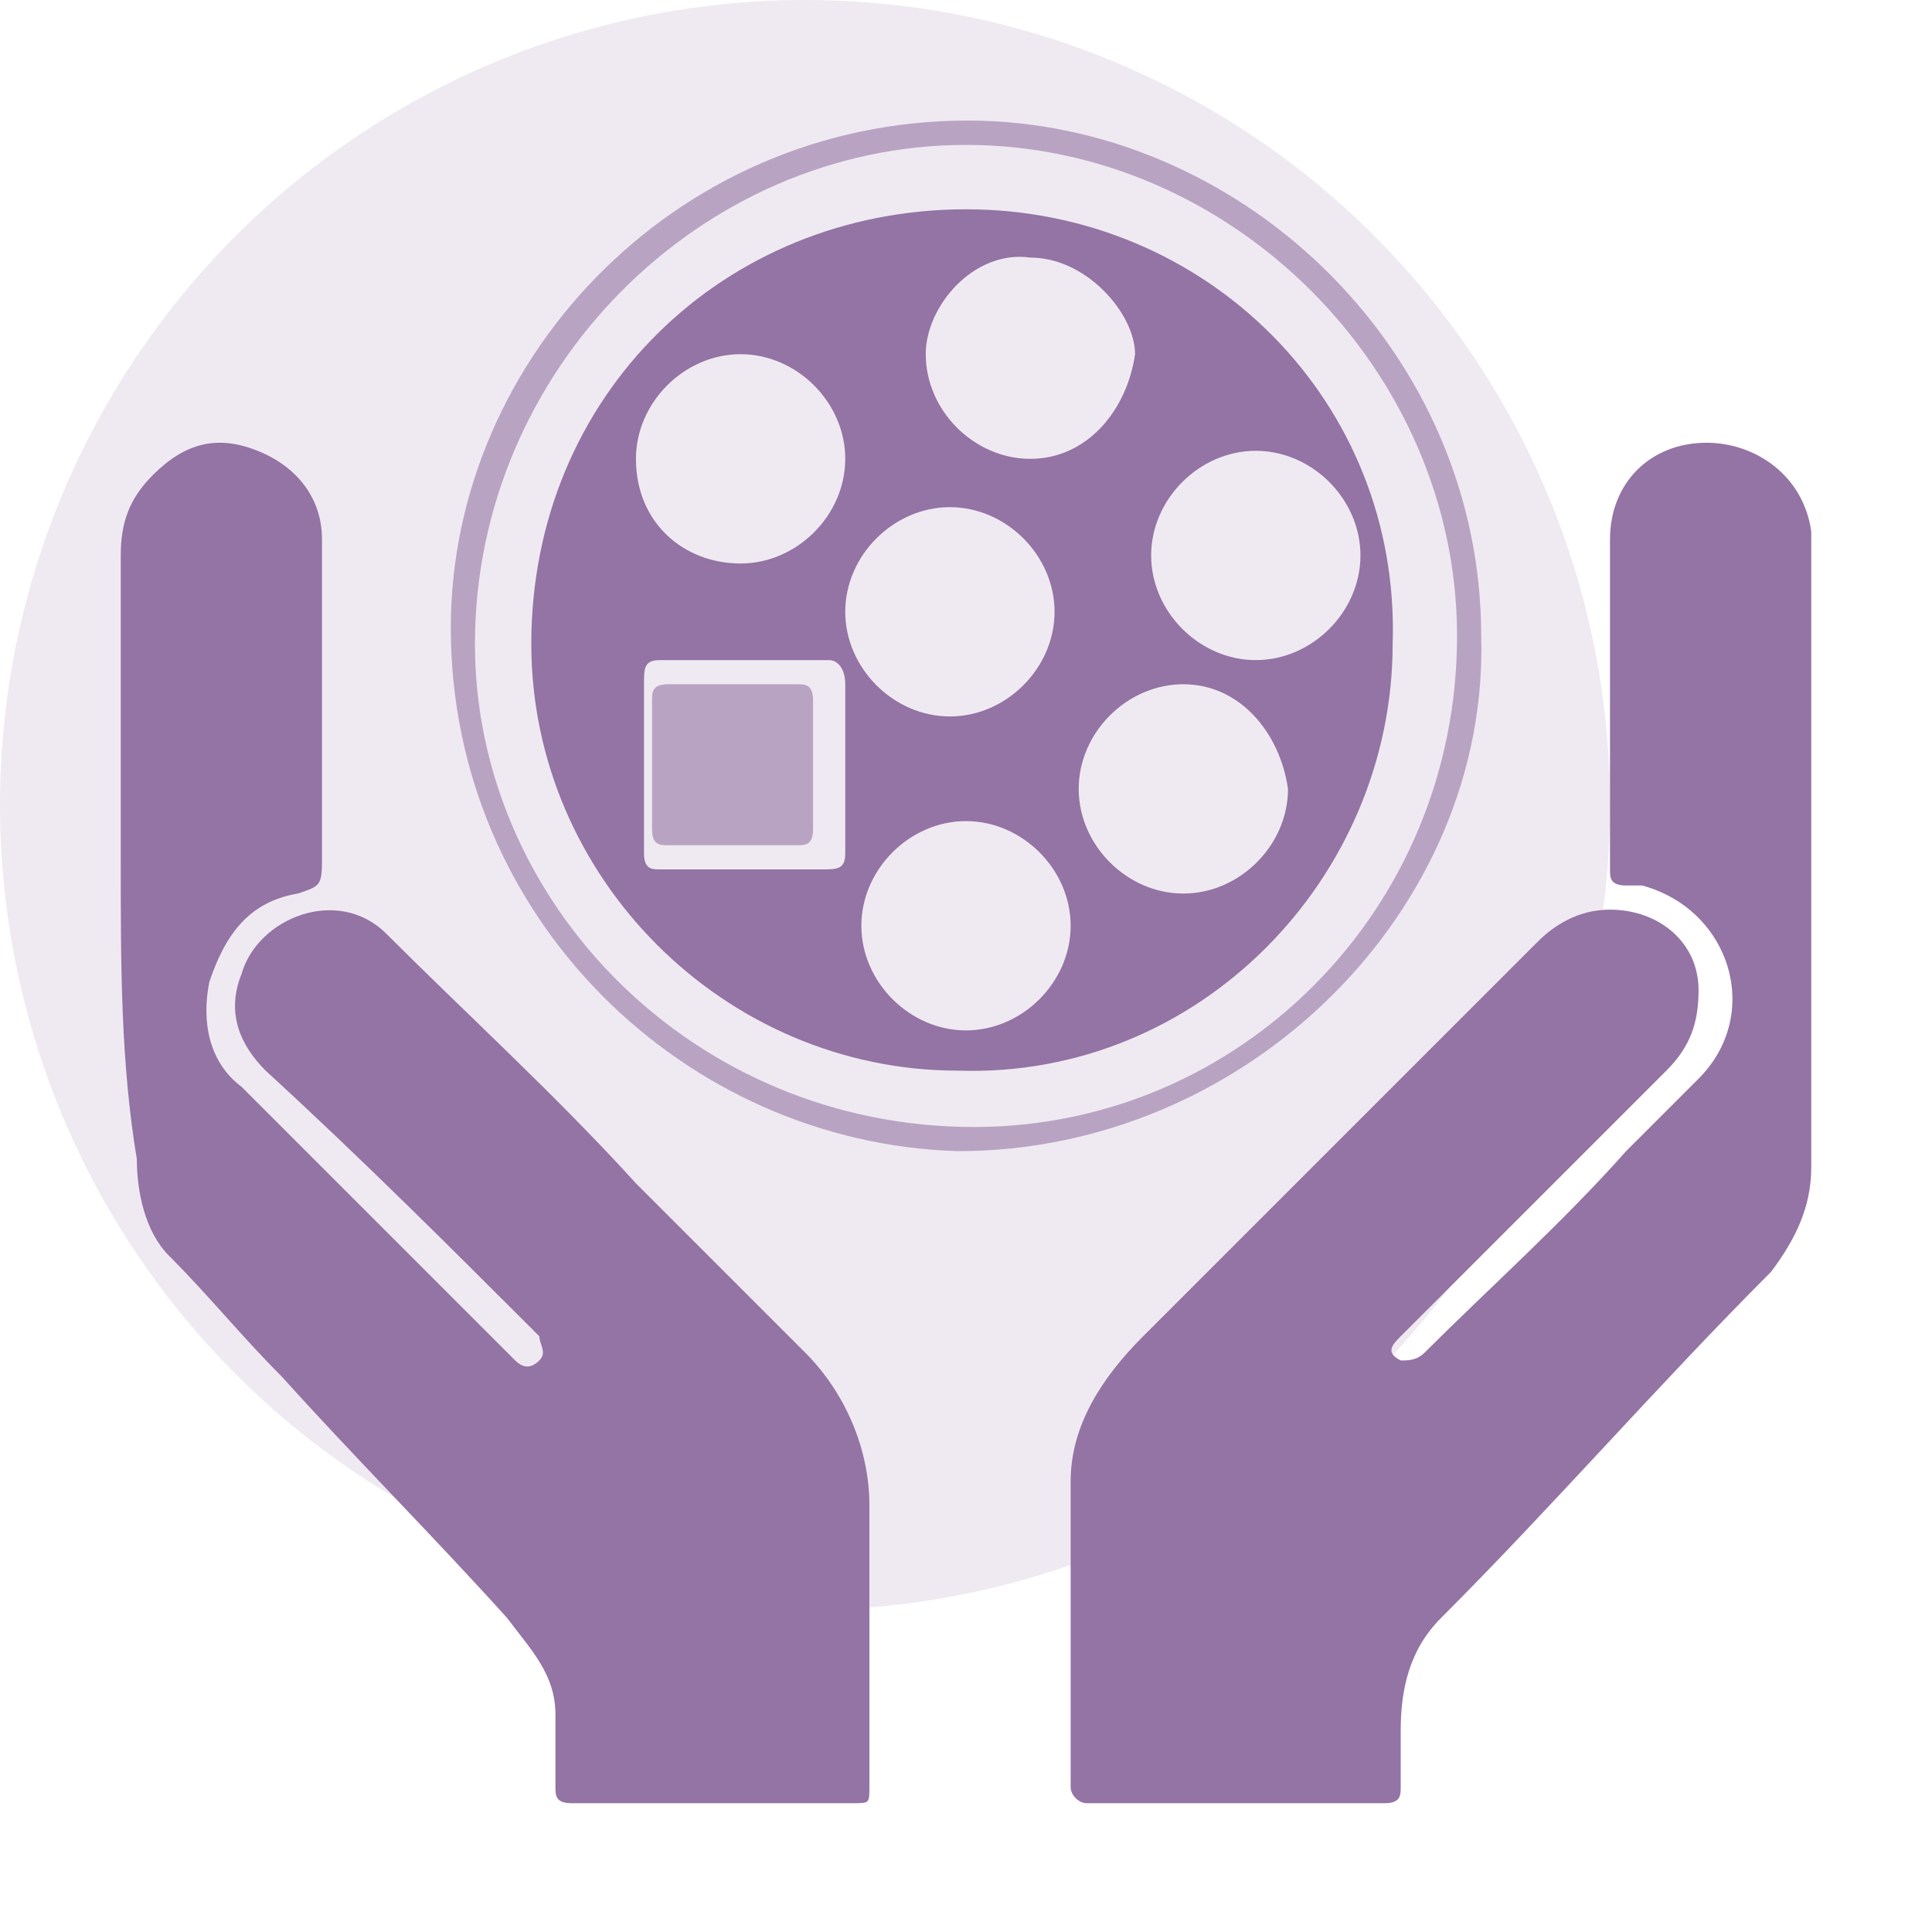 <?xml version="1.0" encoding="utf-8"?>
<!-- Generator: Adobe Illustrator 27.8.0, SVG Export Plug-In . SVG Version: 6.00 Build 0)  -->
<svg version="1.1" id="Layer_1" xmlns="http://www.w3.org/2000/svg" xmlns:xlink="http://www.w3.org/1999/xlink" x="0px" y="0px"
	 viewBox="0 0 24 24" style="enable-background:new 0 0 24 24;" xml:space="preserve">
<style type="text/css">
	.st0{opacity:0.15;fill:#9473A5;enable-background:new    ;}
	.st1{fill:#9473A5;}
	.st2{opacity:0.6;fill:#9473A5;}
</style>
<circle id="Ellipse_698" class="st0" cx="10" cy="10" r="10"/>
<g>
	<path class="st1" d="M1.5,10.7c0-1.3,0-2.5,0-3.8c0-0.4,0.1-0.7,0.4-1c0.4-0.4,0.8-0.5,1.3-0.3C3.7,5.8,4,6.2,4,6.7
		c0,0.7,0,1.3,0,2c0,0.6,0,1.3,0,1.9C4,11,4,11,3.7,11.1c-0.6,0.1-0.9,0.5-1.1,1.1c-0.1,0.5,0,1,0.4,1.3c0.9,0.9,1.7,1.7,2.6,2.6
		c0.3,0.3,0.5,0.5,0.8,0.8c0.1,0.1,0.2,0.1,0.3,0c0.1-0.1,0-0.2,0-0.3c-1.1-1.1-2.2-2.2-3.4-3.3C3,13,2.8,12.6,3,12.1
		c0.2-0.7,1.2-1.1,1.8-0.5c1,1,2.1,2,3.1,3.1c0.7,0.7,1.4,1.4,2.1,2.1c0.5,0.5,0.8,1.2,0.8,1.9c0,1.2,0,2.3,0,3.5
		c0,0.2,0,0.2-0.2,0.2c-1.2,0-2.4,0-3.5,0c-0.2,0-0.2-0.1-0.2-0.2c0-0.3,0-0.6,0-0.9c0-0.5-0.3-0.8-0.6-1.2c-0.9-1-1.9-2-2.8-3
		c-0.5-0.5-0.9-1-1.4-1.5c-0.3-0.3-0.4-0.8-0.4-1.2C1.5,13.2,1.5,12,1.5,10.7z"/>
	<path class="st1" d="M22.5,10.7c0,1.3,0,2.5,0,3.8c0,0.5-0.2,0.9-0.5,1.3c-1.4,1.4-2.7,2.9-4.1,4.3c-0.4,0.4-0.5,0.9-0.5,1.4
		c0,0.2,0,0.5,0,0.7c0,0.1,0,0.2-0.2,0.2c-1.2,0-2.4,0-3.7,0c-0.1,0-0.2-0.1-0.2-0.2c0-1.3,0-2.5,0-3.8c0-0.7,0.4-1.3,0.9-1.8
		c1.6-1.6,3.3-3.3,4.9-4.9c0.2-0.2,0.5-0.4,0.9-0.4c0.6,0,1.1,0.4,1.1,1c0,0.4-0.1,0.7-0.4,1c-1.1,1.1-2.2,2.2-3.3,3.3
		c-0.1,0.1-0.2,0.2,0,0.3c0.1,0,0.2,0,0.3-0.1c0.8-0.8,1.7-1.6,2.5-2.5c0.3-0.3,0.6-0.6,0.9-0.9c0.8-0.8,0.4-2.1-0.7-2.4
		c-0.1,0-0.1,0-0.2,0C20,11,20,10.9,20,10.8c0-1.4,0-2.7,0-4.1c0-0.7,0.5-1.2,1.2-1.2c0.6,0,1.2,0.4,1.3,1.1c0,0.2,0,0.3,0,0.5
		C22.5,8.3,22.5,9.5,22.5,10.7z"/>
	<path class="st2" d="M18.4,7.9c0.1,3.4-2.9,6.4-6.5,6.4c-3.4-0.1-6.3-2.9-6.3-6.5c0-3.4,2.9-6.4,6.6-6.3
		C15.5,1.6,18.4,4.4,18.4,7.9z M12,1.8C8.7,1.8,5.9,4.6,5.9,8c0,3.2,2.7,6,6.2,6c3.3,0,6-2.7,6-6.1C18.1,4.6,15.3,1.8,12,1.8z"/>
	<path class="st1" d="M12,2.6c3,0,5.4,2.4,5.3,5.4c0,2.9-2.4,5.4-5.4,5.3c-2.9,0-5.3-2.4-5.3-5.3C6.6,4.9,9,2.6,12,2.6z M10.5,7.6
		c0,0.7,0.6,1.3,1.3,1.3c0.7,0,1.3-0.6,1.3-1.3c0-0.7-0.6-1.3-1.3-1.3C11.1,6.3,10.5,6.9,10.5,7.6z M15.6,8.2c0.7,0,1.3-0.6,1.3-1.3
		c0-0.7-0.6-1.3-1.3-1.3c-0.7,0-1.3,0.6-1.3,1.3C14.3,7.6,14.9,8.2,15.6,8.2z M14.7,8.5c-0.7,0-1.3,0.6-1.3,1.3
		c0,0.7,0.6,1.3,1.3,1.3c0.7,0,1.3-0.6,1.3-1.3C15.9,9.1,15.4,8.5,14.7,8.5z M9.2,7c0.7,0,1.3-0.6,1.3-1.3c0-0.7-0.6-1.3-1.3-1.3
		c-0.7,0-1.3,0.6-1.3,1.3C7.9,6.5,8.5,7,9.2,7z M12,12.8c0.7,0,1.3-0.6,1.3-1.3c0-0.7-0.6-1.3-1.3-1.3c-0.7,0-1.3,0.6-1.3,1.3
		C10.7,12.2,11.3,12.8,12,12.8z M12.8,3.2c-0.7-0.1-1.3,0.6-1.3,1.2c0,0.7,0.6,1.3,1.3,1.3c0.7,0,1.2-0.6,1.3-1.3
		C14.1,3.9,13.5,3.2,12.8,3.2z M9.1,10.8c0.4,0,0.7,0,1.1,0c0.2,0,0.3,0,0.3-0.2c0-0.7,0-1.4,0-2.1c0-0.2-0.1-0.3-0.2-0.3
		c-0.7,0-1.4,0-2.1,0c-0.2,0-0.2,0.1-0.2,0.3c0,0.7,0,1.4,0,2.1c0,0.2,0.1,0.2,0.2,0.2C8.4,10.8,8.7,10.8,9.1,10.8z"/>
	<path class="st2" d="M9.1,10.5c-0.3,0-0.5,0-0.8,0c-0.1,0-0.2,0-0.2-0.2c0-0.5,0-1.1,0-1.6c0-0.1,0-0.2,0.2-0.2c0.5,0,1.1,0,1.6,0
		c0.1,0,0.2,0,0.2,0.2c0,0.5,0,1.1,0,1.6c0,0.2-0.1,0.2-0.2,0.2C9.6,10.5,9.3,10.5,9.1,10.5C9.1,10.5,9.1,10.5,9.1,10.5z"/>
</g>
</svg>
